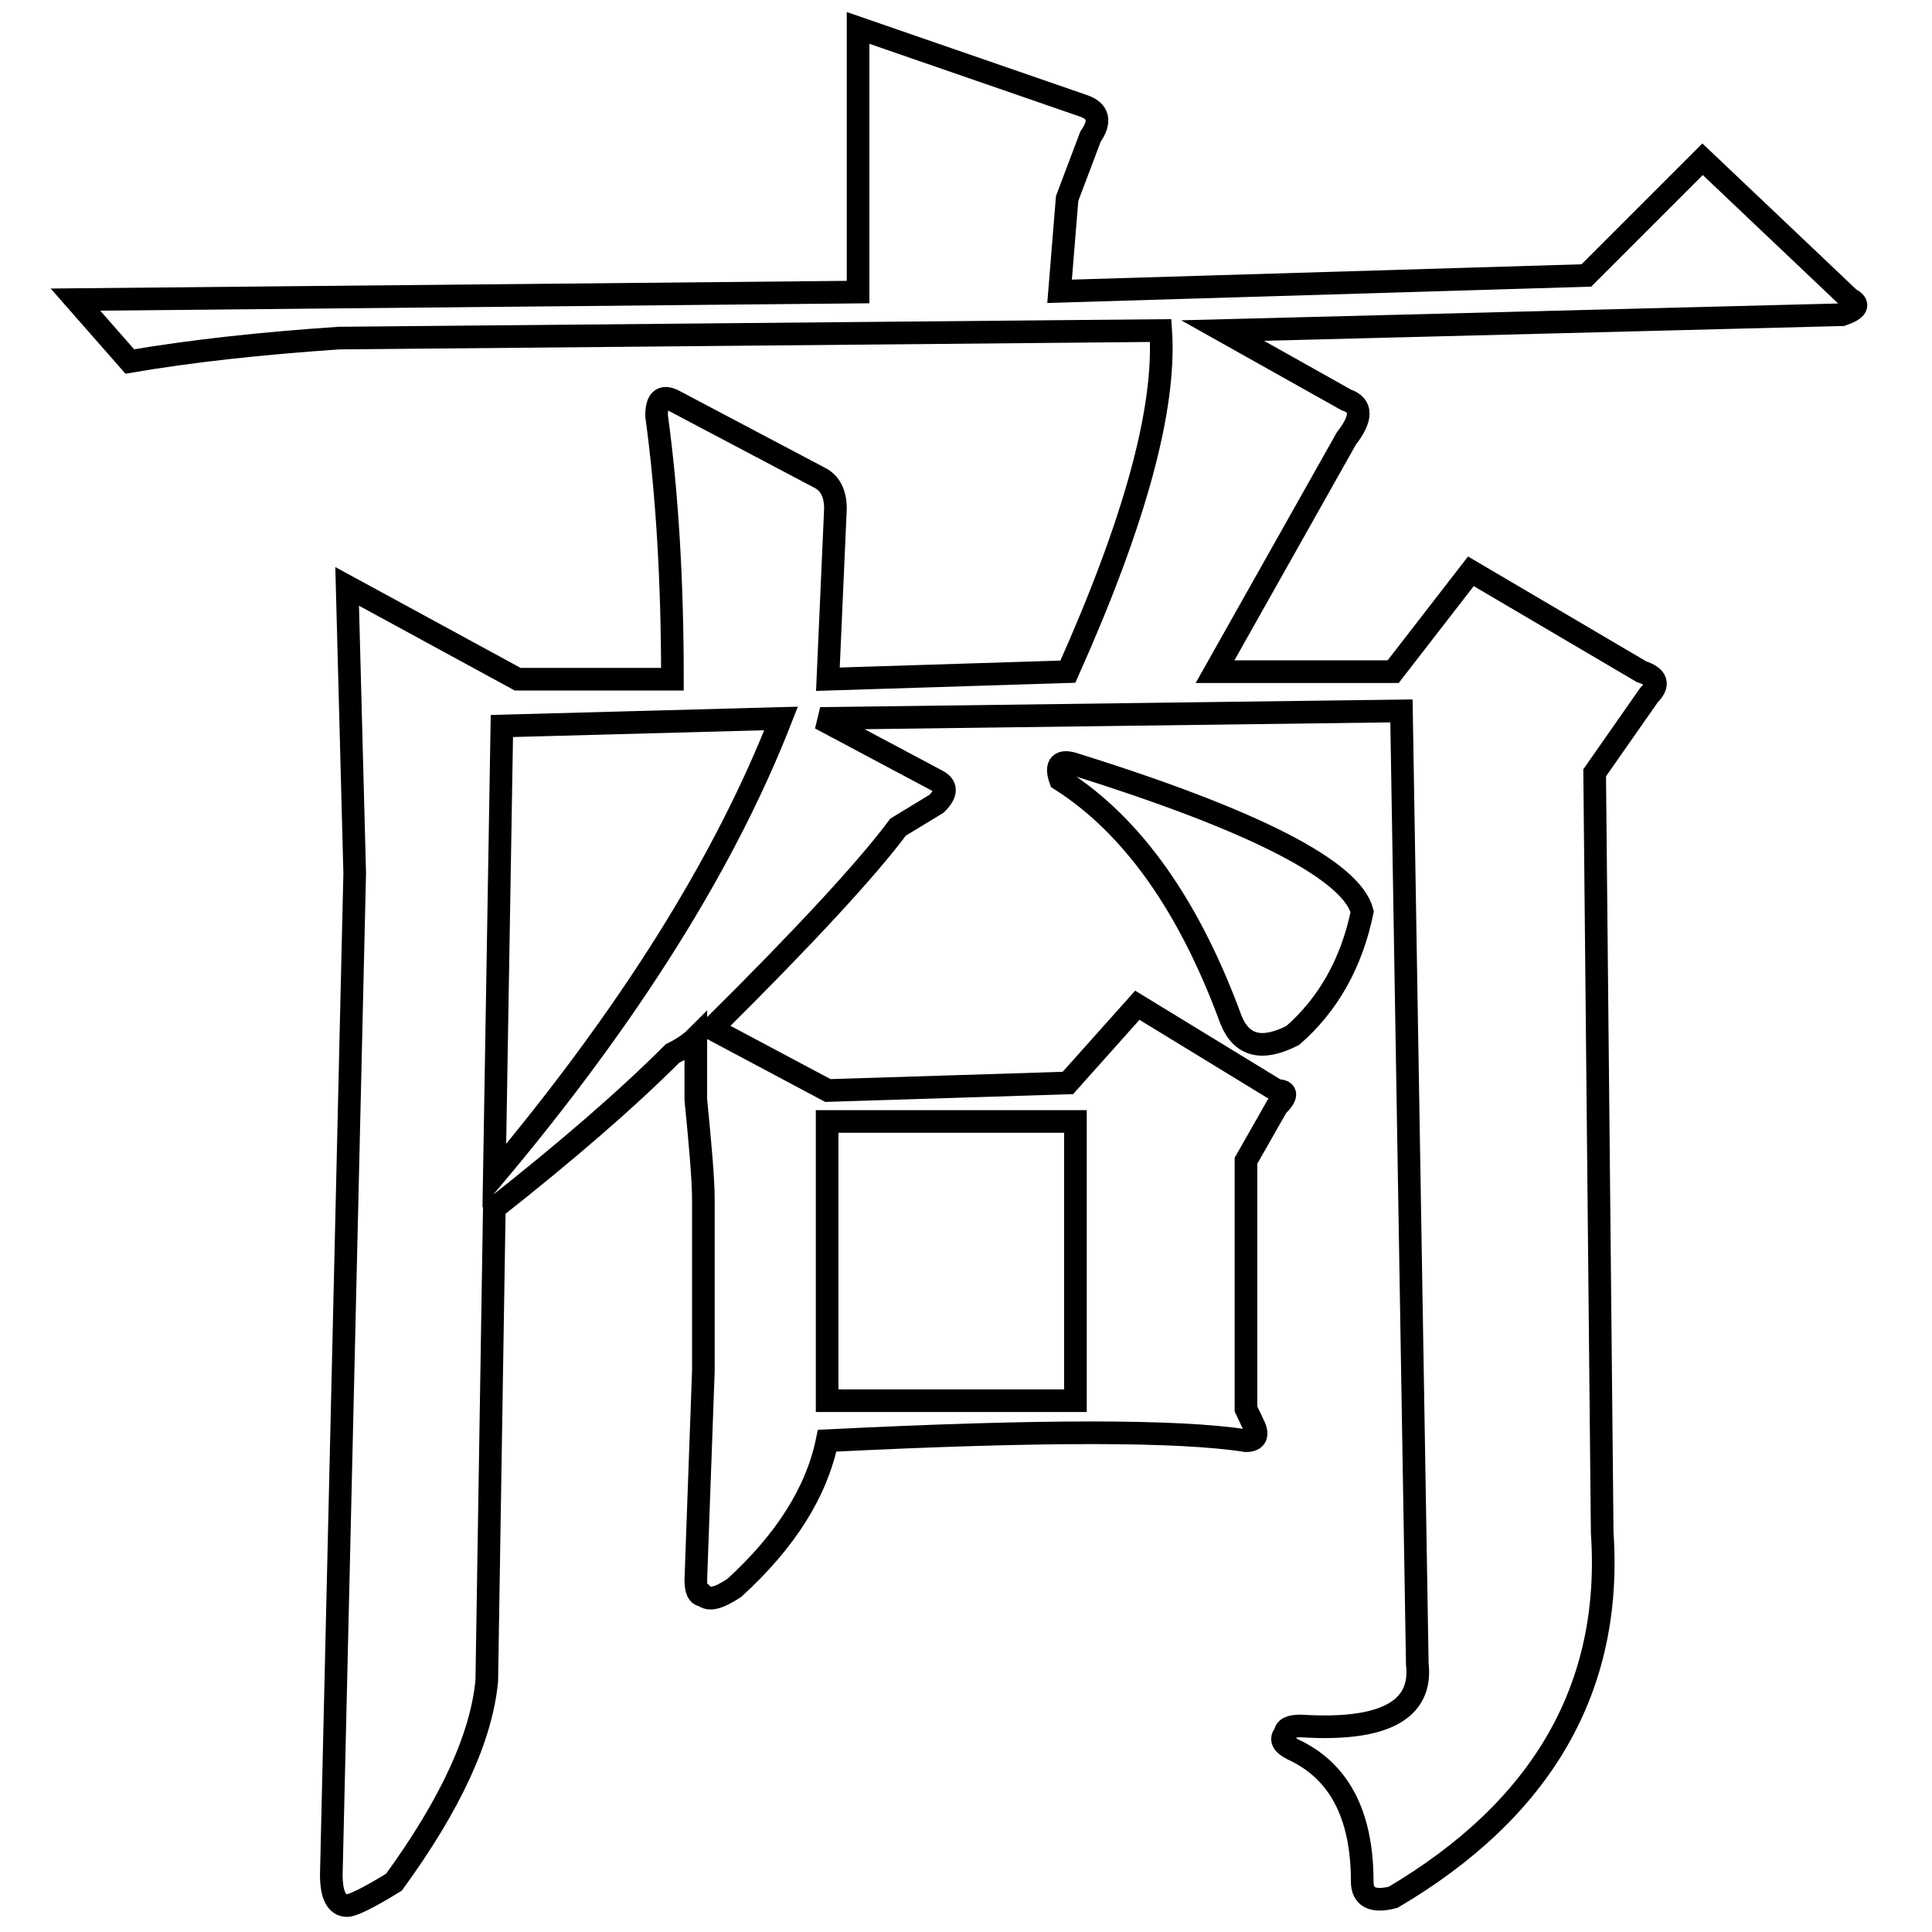 <?xml version="1.0" encoding="utf-8"?>
<!-- Svg Vector Icons : http://www.onlinewebfonts.com/icon -->
<!DOCTYPE svg PUBLIC "-//W3C//DTD SVG 1.1//EN" "http://www.w3.org/Graphics/SVG/1.1/DTD/svg11.dtd">
<svg version="1.1" xmlns="http://www.w3.org/2000/svg" xmlns:xlink="http://www.w3.org/1999/xlink" x="0px" y="0px" viewBox="0 0 256 256" enable-background="new 0 0 256 256" xml:space="preserve">
<g><g><path stroke-width="3" fill-opacity="0" stroke="#000000"  d="M68.6,90h20.5c0-13-0.7-24.7-2.1-34.9c0-2.1,0.7-2.7,2.1-2.1l19.5,10.3c1.4,0.7,2.1,2.1,2.1,4.1l-1,22.6l31.8-1c8.9-19.9,13-34.9,12.3-45.2l-108.9,1c-10.3,0.7-19.5,1.7-27.7,3.1L10,39.7l103.7-1V3.7L143.5,14c2.1,0.7,2.4,2.1,1,4.1l-3.1,8.2l-1,12.3l69.8-2.1l15.4-15.4l19.5,18.5c1.4,0.7,1,1.4-1,2.1L162,43.8l16.4,9.2c2.1,0.7,2.1,2.4,0,5.1L161,89h23.6l10.3-13.3L217.5,89c2.1,0.7,2.4,1.7,1,3.1l-7.2,10.3l1,100.7c1.4,20.5-7.9,36.6-27.7,48.3c-2.7,0.7-4.1,0-4.1-2.1c0-8.9-3.1-14.7-9.2-17.5c-1.4-0.7-1.7-1.4-1-2.1c0-0.7,0.7-1,2.1-1c11,0.7,16.1-2.1,15.4-8.2l-2.1-126.3l-77,1l15.4,8.2c1.4,0.7,1.4,1.7,0,3.1l-5.1,3.1c-4.1,5.5-12.3,14.4-24.7,26.7l15.4,8.2l31.8-1l9.2-10.3l18.5,11.3c1.4,0,1.4,0.7,0,2.1l-4.1,7.2v32.9l1,2.1c0.7,1.4,0.3,2.1-1,2.1c-8.9-1.4-27.4-1.4-55.5,0c-1.4,6.8-5.5,13.3-12.3,19.5c-2.1,1.4-3.4,1.7-4.1,1c-0.7,0-1-0.7-1-2.1l1-27.7v-22.6c0-2.7-0.4-7.2-1-13.3c0-4.1,0-6.8,0-8.2c-0.7,0.7-1.7,1.4-3.1,2.1c-6.2,6.2-14.1,13-23.6,20.5l-1,62.6c-0.7,7.5-4.8,16.4-12.3,26.7c-3.4,2.1-5.5,3.1-6.2,3.1c-1.4,0-2.1-1.4-2.1-4.1L47,115.7l-1-38L68.6,90z M66.5,96.2l-1,59.6c17.8-21.2,30.5-41.4,38-60.6L66.5,96.2z M109.6,148.6v37h32.9v-37H109.6z M142.5,101.3c24,7.5,36.6,14.1,38,19.5c-1.4,6.8-4.5,12.3-9.2,16.4c-4.1,2.1-6.8,1.4-8.2-2.1c-5.5-15-13-25.7-22.6-31.8C139.8,101.3,140.5,100.6,142.5,101.3z"/></g></g>
</svg>